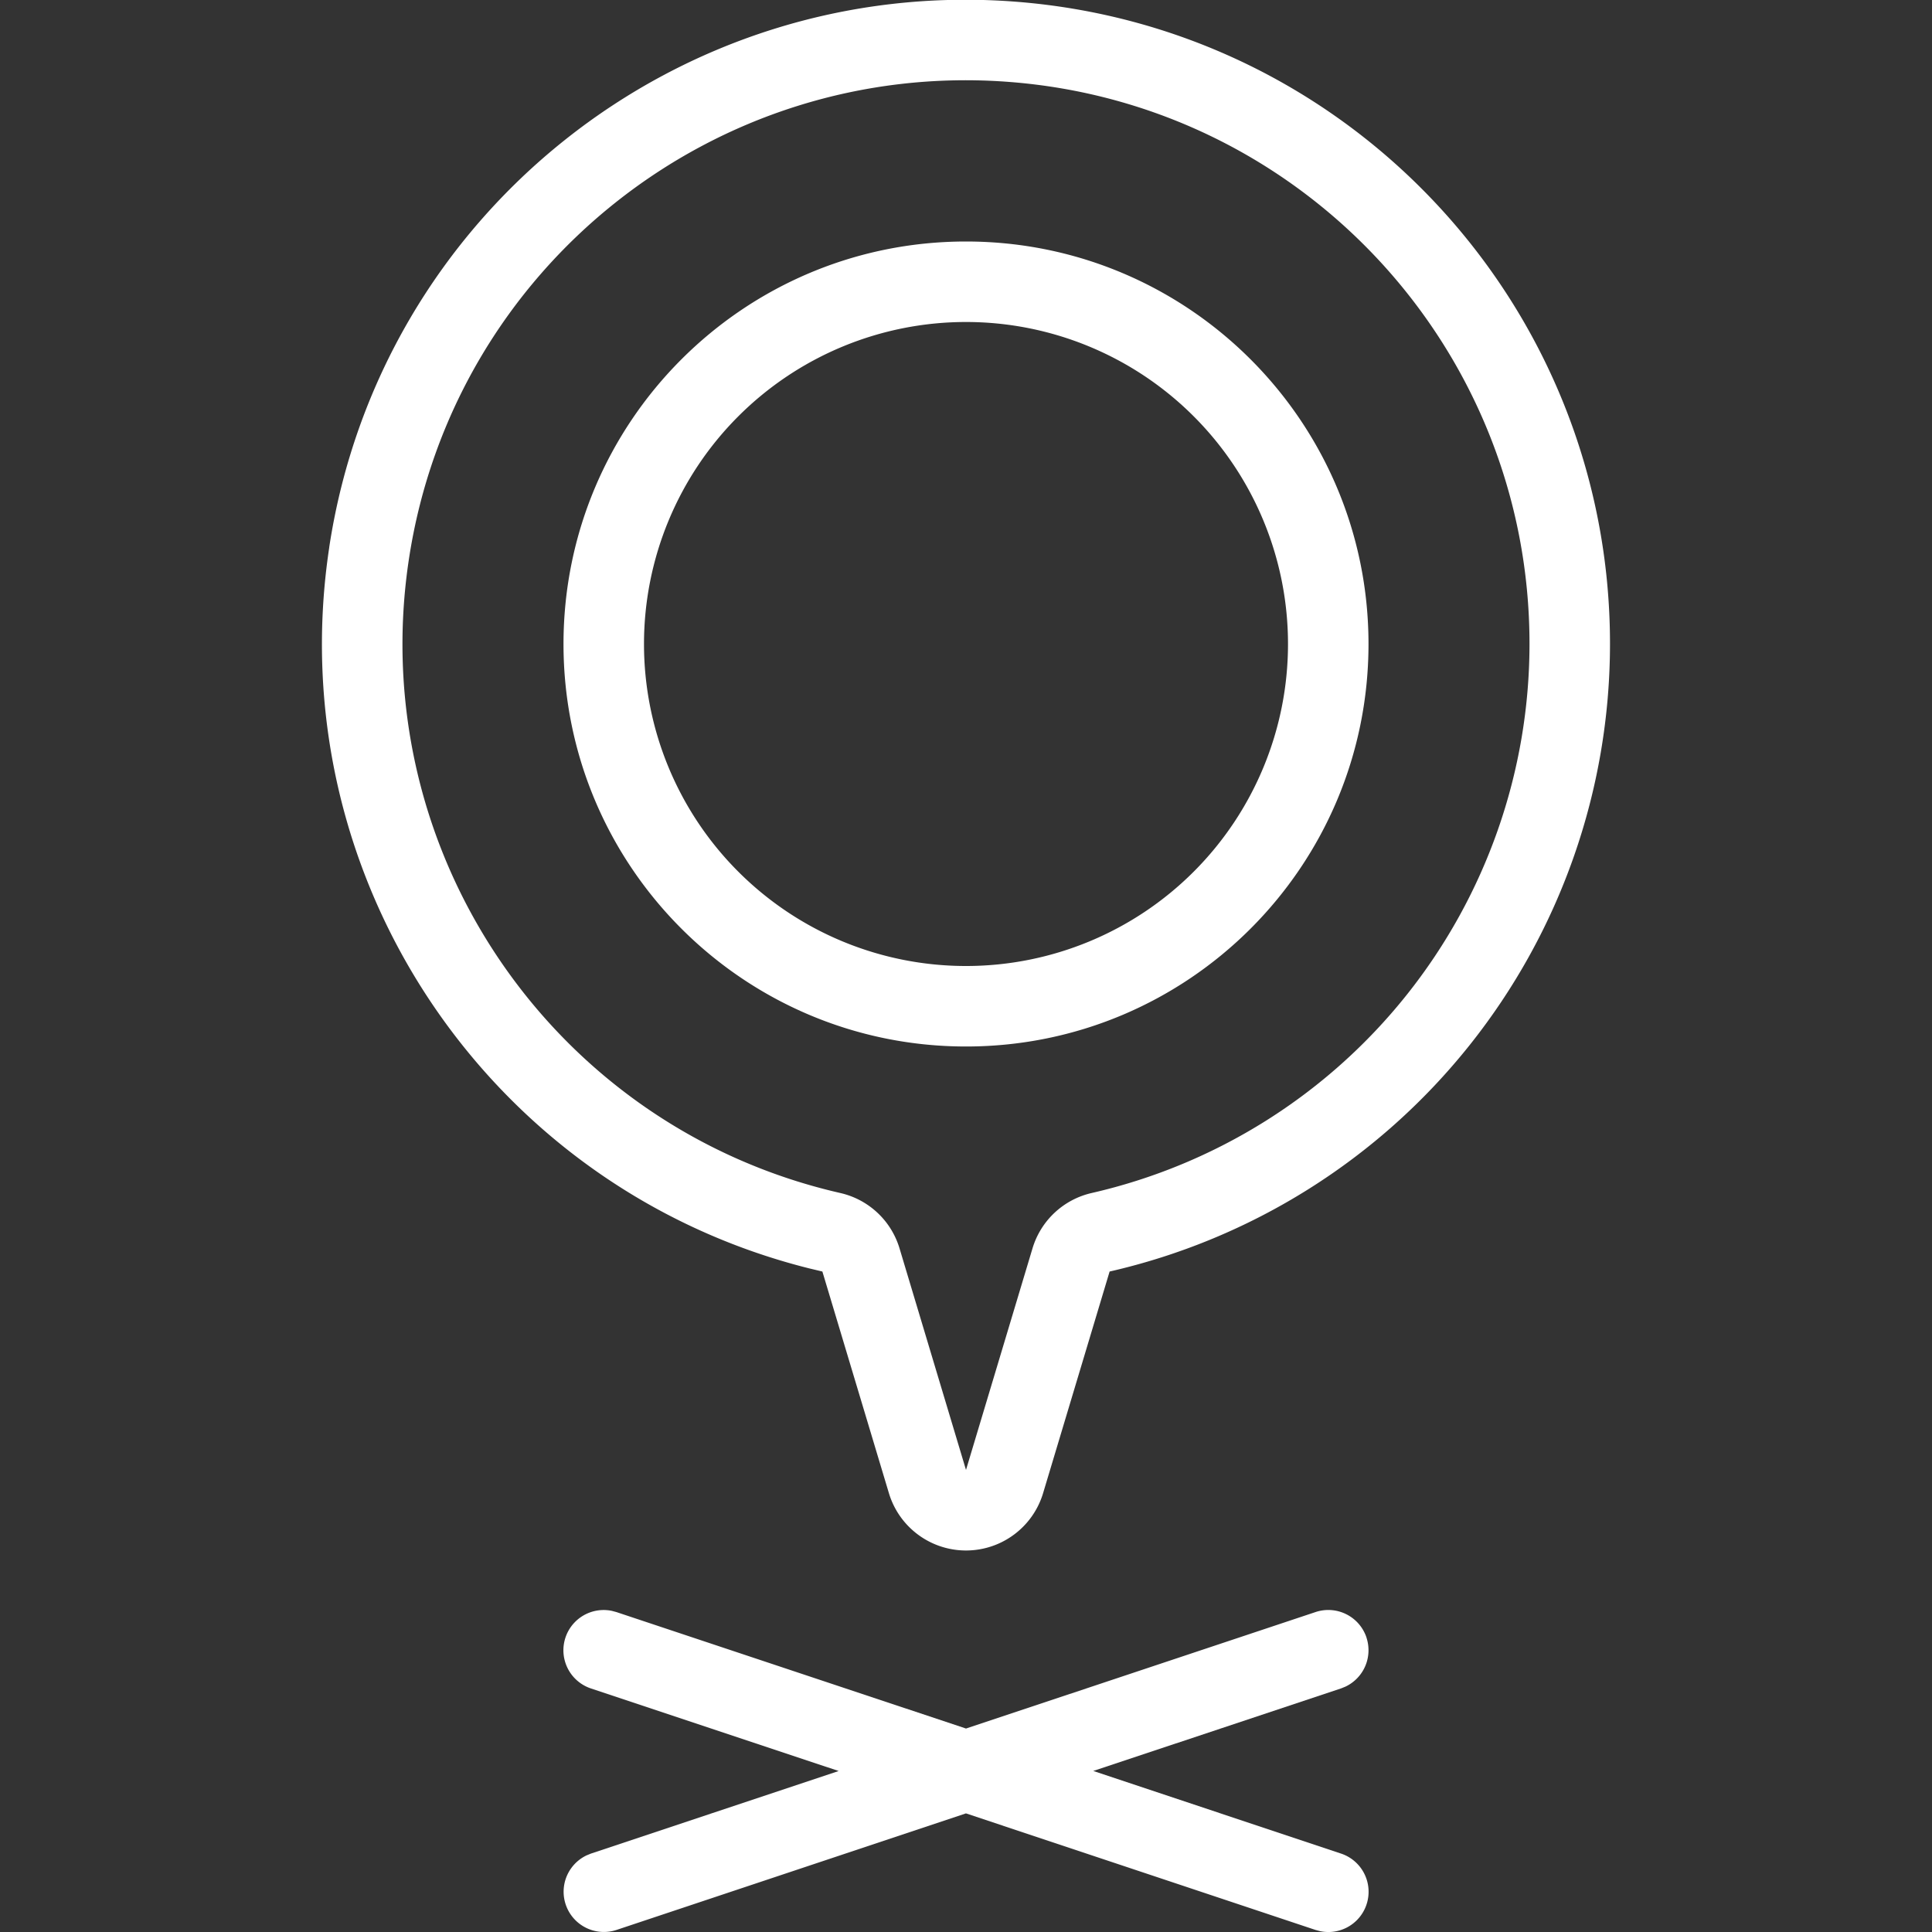 <svg width="48" height="48" xmlns="http://www.w3.org/2000/svg"><rect width="100%" height="100%" fill="#333333" stroke="none"/><g fill="none" fill-rule="evenodd"><path d="M33.949 40.684a1 1 0 01-.524 1.221l-.109.044-6.154 2.05 6.154 2.052a1 1 0 01-.52 1.928l-.112-.03-8.685-2.896-8.683 2.896a1 1 0 01-.74-1.854l.108-.044L20.836 44l-6.152-2.05a1 1 0 01.52-1.928l.112.03L24 42.945l8.685-2.894a1 1 0 011.265.633zM8.179 13.6C9.433 5.323 16.855-.59 25.204.04 33.552.67 40.003 7.628 40 16a16 16 0 01-12.432 15.591l-1.652 5.504a2 2 0 01-3.832 0l-1.652-5.504-.326-.078C12.128 29.514 6.945 21.769 8.18 13.6zM25.054 2.034c-7.306-.551-13.8 4.623-14.896 11.866-1.095 7.244 3.579 14.107 10.719 15.74a2 2 0 011.472 1.377L24 36.52l1.652-5.504a2 2 0 011.47-1.376A14 14 0 0038 16c.003-7.326-5.642-13.416-12.947-13.966zM24 6c5.523 0 10 4.477 10 10s-4.477 10-10 10-10-4.477-10-10S18.477 6 24 6zm0 2a8 8 0 100 16 8 8 0 000-16z" fill="#FFF" fill-rule="nonzero"/><path d="M0 0h48v48H0z"/></g></svg>